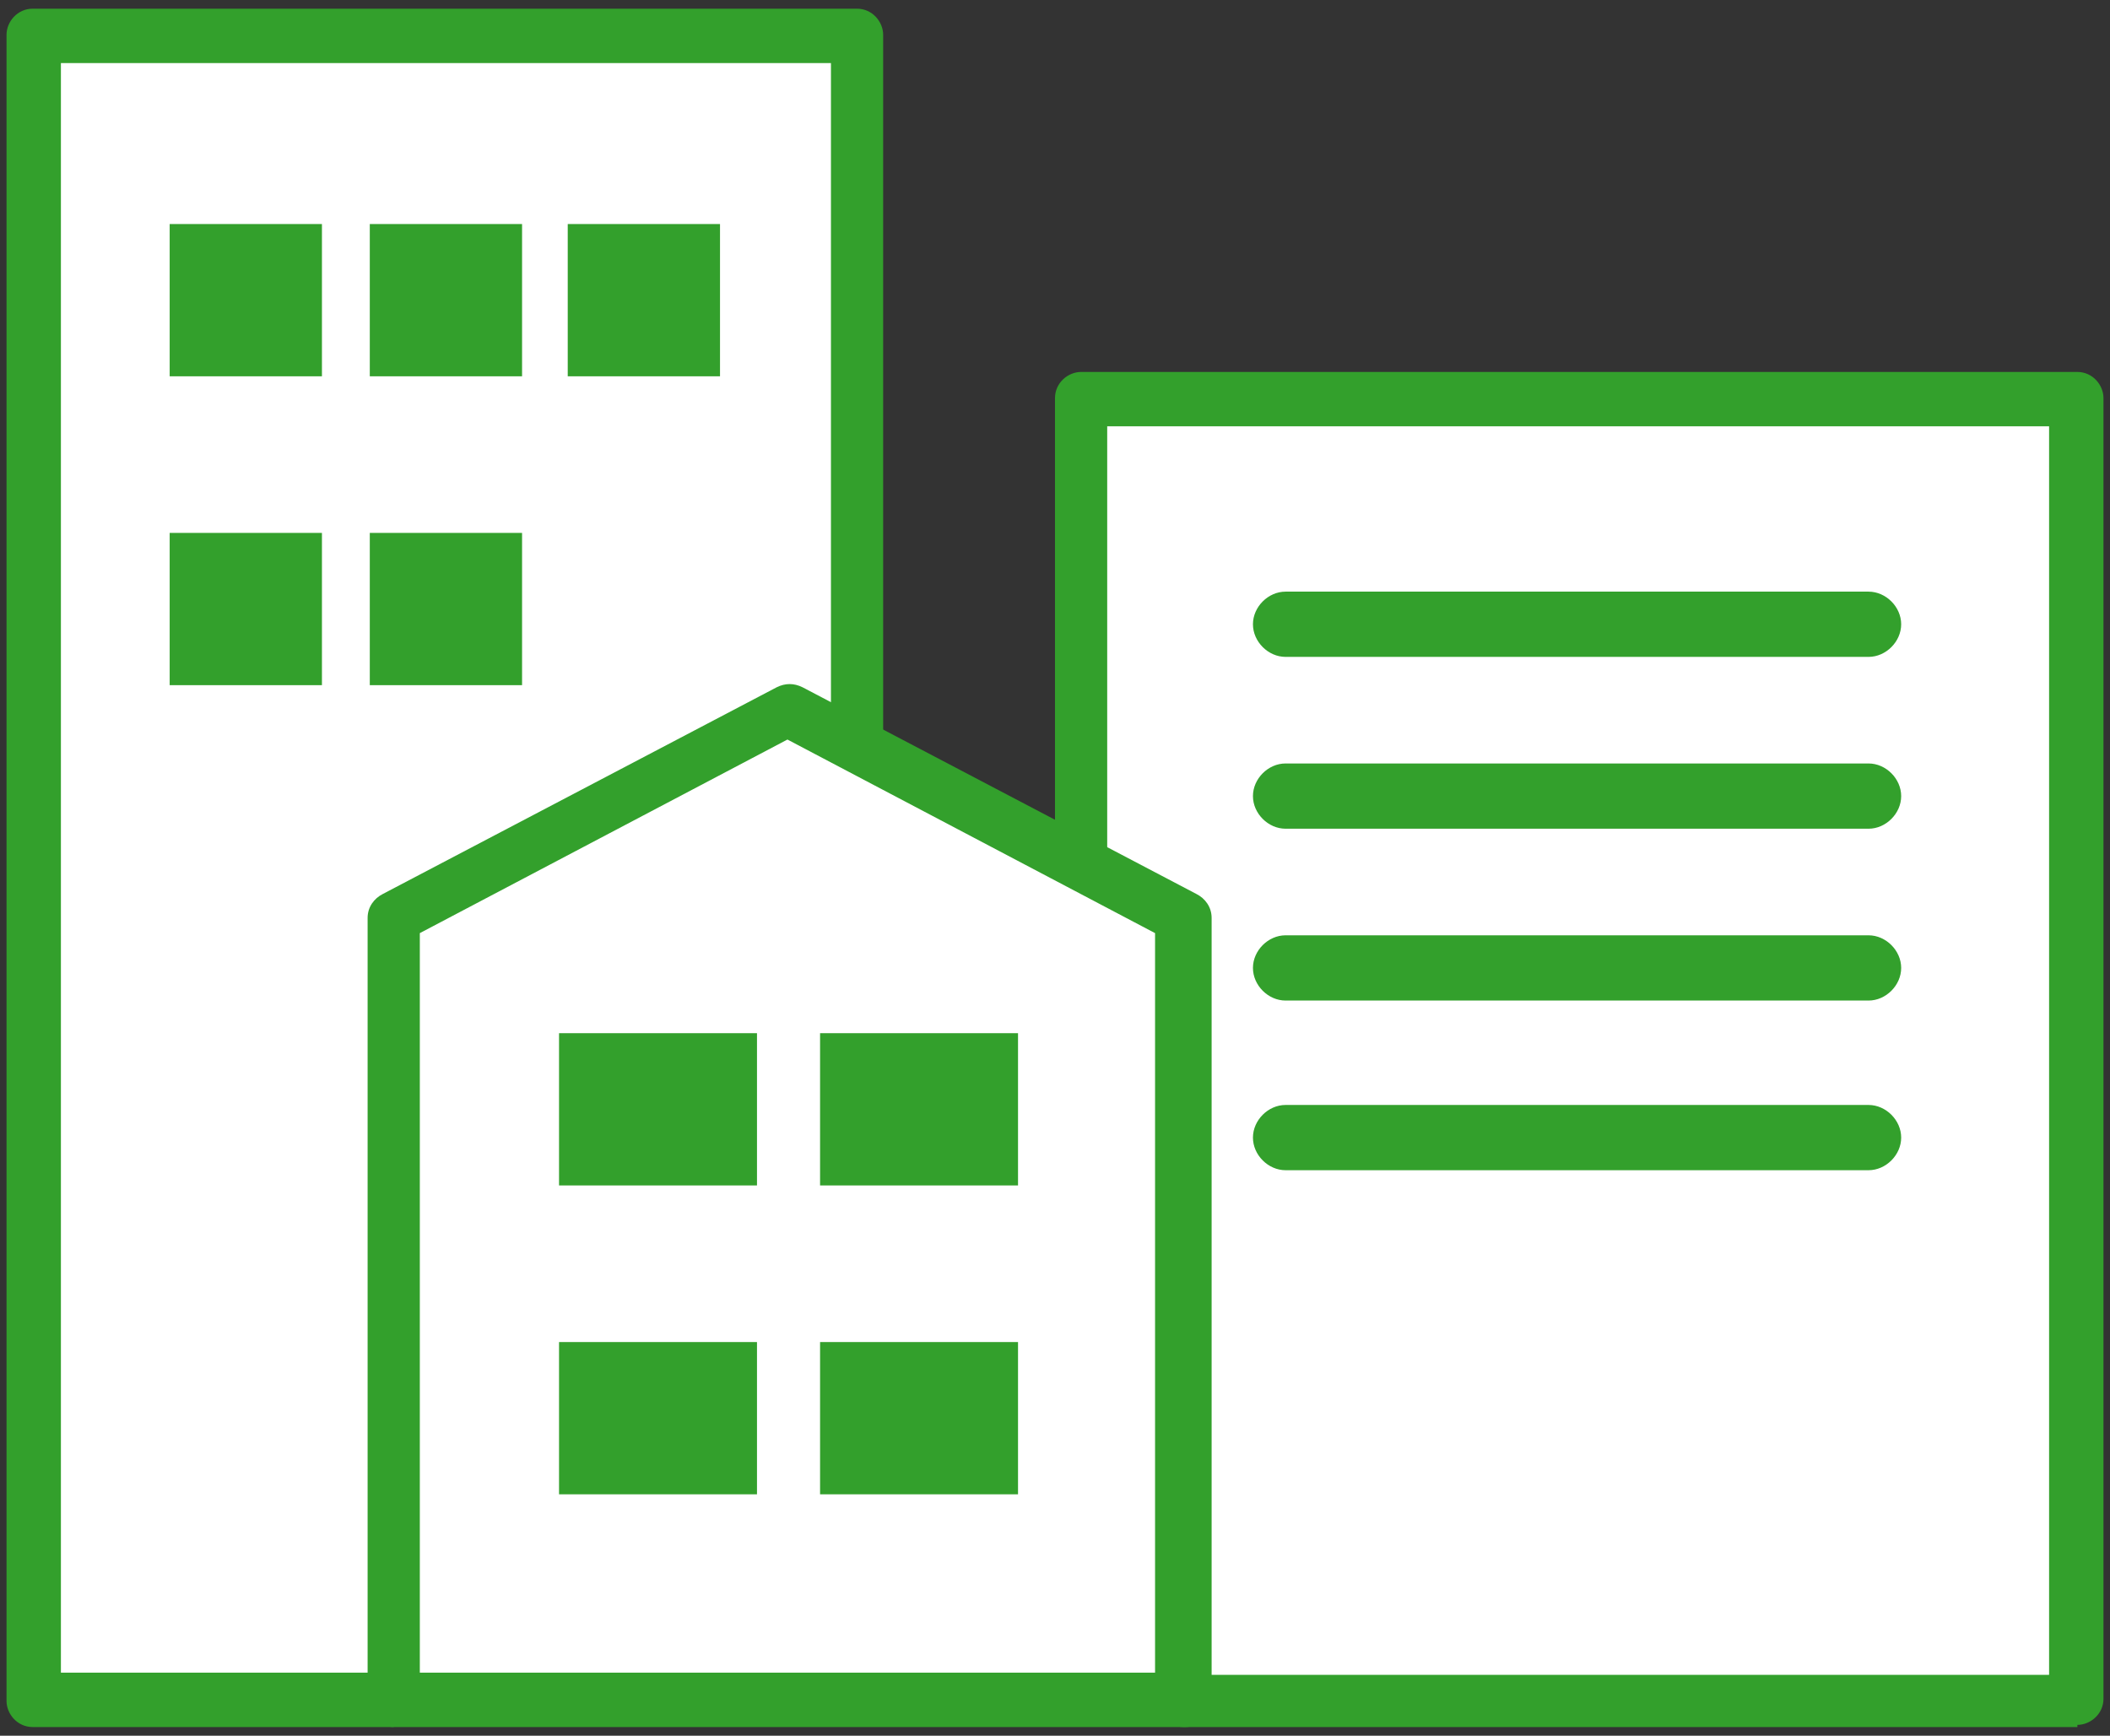 <?xml version="1.0" encoding="UTF-8"?>
<svg xmlns="http://www.w3.org/2000/svg" version="1.1" viewBox="0 0 97 79.8">
  <rect x="0" y="0" width="97" height="79.8" fill="#333333" stroke="none"/>
  <!-- Generator: Adobe Illustrator 28.7.1, SVG Export Plug-In . SVG Version: 1.2.0 Build 142)  -->
  <g>
    <g id="_レイヤー_1" data-name="レイヤー_1">
      <g>
        <g>
          <polyline points="49.6 39.1 49.6 18.3 95.5 18.3 95.5 78.2 54.4 78.2" fill="#fff"/>
          <path d="M95.5,79.4h-41.1c-.7,0-1.2-.6-1.2-1.2s.6-1.2,1.2-1.2h39.8V19.6h-43.3v19.5c0,.7-.6,1.2-1.2,1.2s-1.2-.6-1.2-1.2v-20.8c0-.7.6-1.2,1.2-1.2h45.8c.7,0,1.2.6,1.2,1.2v59.8c0,.7-.6,1.2-1.2,1.2Z" fill="#33a02c"/>
        </g>
        <g>
          <polyline points="18.1 78.2 1.5 78.2 1.5 1.6 39.4 1.6 39.4 34" fill="#fff"/>
          <path d="M18.1,79.4H1.5c-.7,0-1.2-.6-1.2-1.2V1.6C.3,1,.8.4,1.5.4h37.9c.7,0,1.2.6,1.2,1.2v32.4c0,.7-.6,1.2-1.2,1.2s-1.2-.6-1.2-1.2V2.9H2.8v74h15.3c.7,0,1.2.6,1.2,1.2s-.6,1.2-1.2,1.2Z" fill="#33a02c"/>
        </g>
        <path d="M85.9,30.2h-26.8c-.8,0-1.5-.7-1.5-1.5s.7-1.5,1.5-1.5h26.8c.8,0,1.5.7,1.5,1.5s-.7,1.5-1.5,1.5Z" fill="#33a02c"/>
        <path d="M85.9,38.1h-26.8c-.8,0-1.5-.7-1.5-1.5s.7-1.5,1.5-1.5h26.8c.8,0,1.5.7,1.5,1.5s-.7,1.5-1.5,1.5Z" fill="#33a02c"/>
        <path d="M85.9,46h-26.8c-.8,0-1.5-.7-1.5-1.5s.7-1.5,1.5-1.5h26.8c.8,0,1.5.7,1.5,1.5s-.7,1.5-1.5,1.5Z" fill="#33a02c"/>
        <path d="M85.9,53.8h-26.8c-.8,0-1.5-.7-1.5-1.5s.7-1.5,1.5-1.5h26.8c.8,0,1.5.7,1.5,1.5s-.7,1.5-1.5,1.5Z" fill="#33a02c"/>
        <g>
          <rect x="7.8" y="10.3" width="7" height="7" fill="#33a02c"/>
          <rect x="17" y="10.3" width="7" height="7" fill="#33a02c"/>
          <rect x="26.1" y="10.3" width="7" height="7" fill="#33a02c"/>
        </g>
        <g>
          <rect x="7.8" y="24.5" width="7" height="7" fill="#33a02c"/>
          <rect x="17" y="24.5" width="7" height="7" fill="#33a02c"/>
        </g>
        <g>
          <polygon points="54.4 78.2 18.1 78.2 18.1 42.2 36.2 32.7 54.4 42.2 54.4 78.2" fill="#fff"/>
          <path d="M54.4,79.4H18.1c-.7,0-1.2-.6-1.2-1.2v-36c0-.5.3-.9.7-1.1l18.1-9.5c.4-.2.8-.2,1.2,0l18.1,9.5c.4.2.7.6.7,1.1v36c0,.7-.6,1.2-1.2,1.2ZM19.3,76.9h33.8v-34l-16.9-8.9-16.9,8.9v34Z" fill="#33a02c"/>
        </g>
        <rect x="25.7" y="47.5" width="9.1" height="7" fill="#33a02c"/>
        <rect x="25.7" y="61.7" width="9.1" height="7" fill="#33a02c"/>
        <rect x="37.7" y="47.5" width="9.1" height="7" fill="#33a02c"/>
        <rect x="37.7" y="61.7" width="9.1" height="7" fill="#33a02c"/>
      </g>
    </g>
  </g>
</svg>